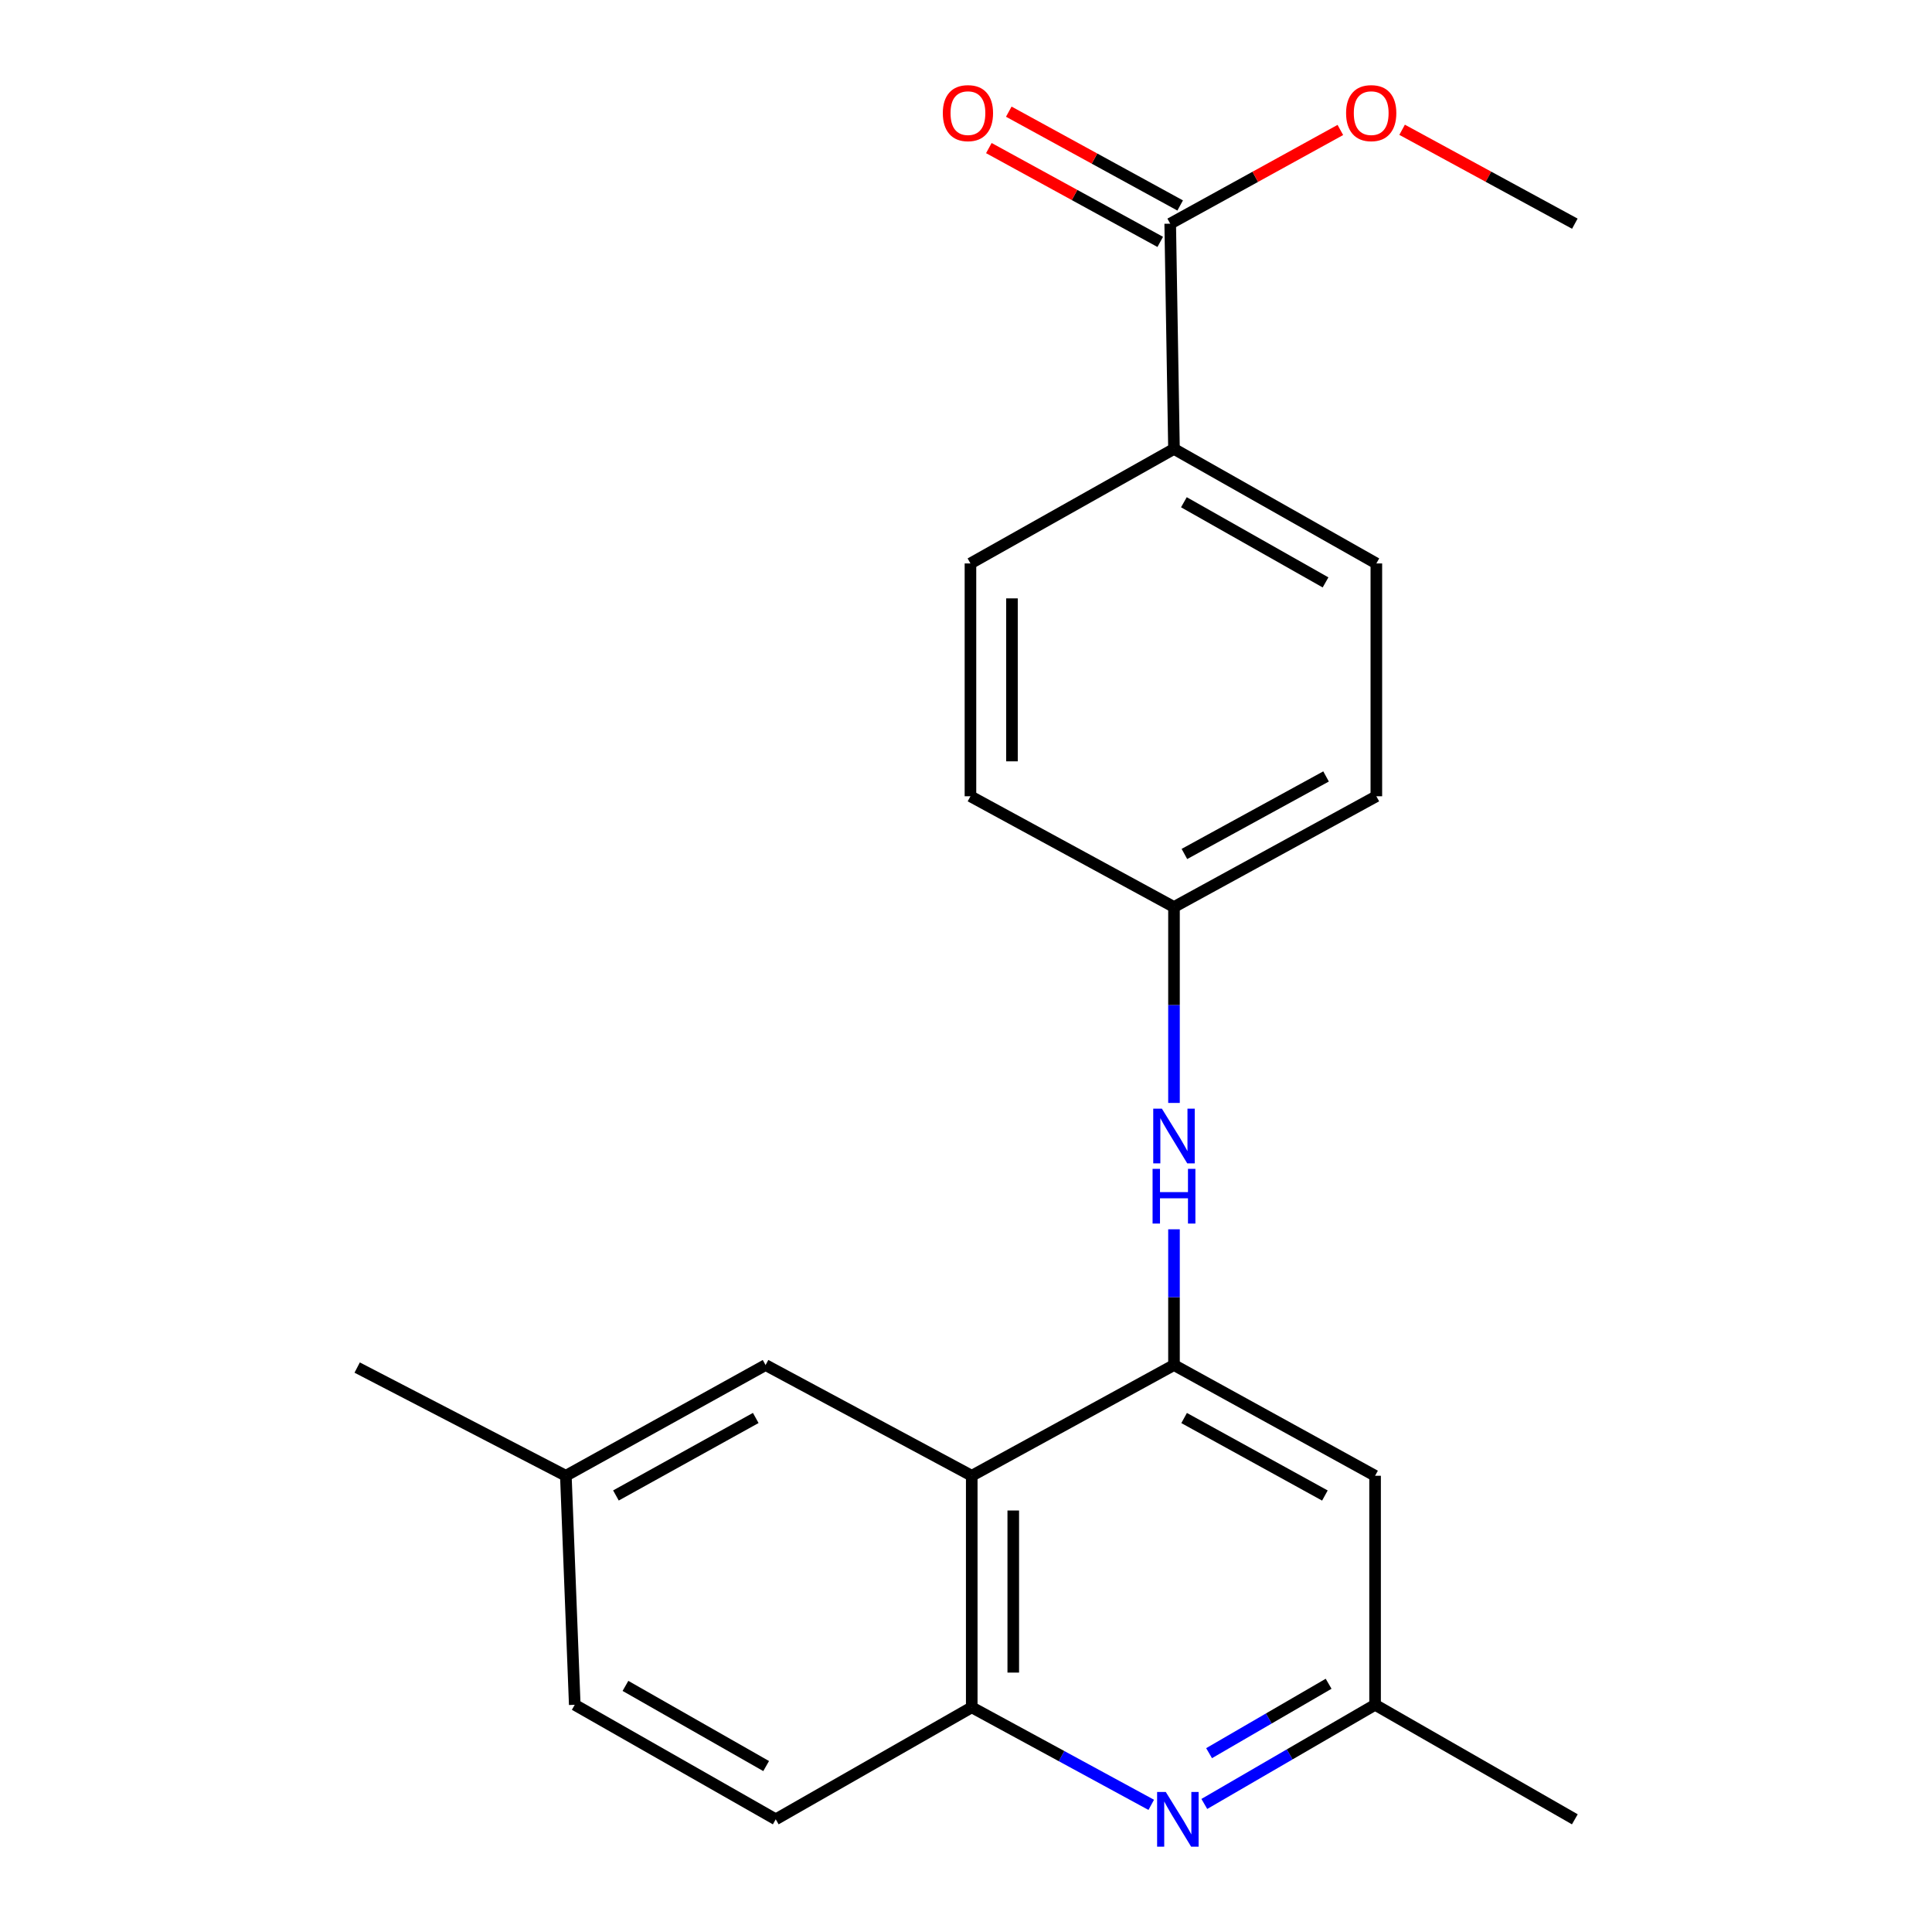 <?xml version='1.0' encoding='iso-8859-1'?>
<svg version='1.1' baseProfile='full'
              xmlns='http://www.w3.org/2000/svg'
                      xmlns:rdkit='http://www.rdkit.org/xml'
                      xmlns:xlink='http://www.w3.org/1999/xlink'
                  xml:space='preserve'
width='1000px' height='1000px' viewBox='0 0 1000 1000'>
<!-- END OF HEADER -->
<rect style='opacity:1.0;fill:#FFFFFF;stroke:none' width='1000' height='1000' x='0' y='0'> </rect>
<path class='bond-0' d='M 607.654,706.546 L 502.973,763.853' style='fill:none;fill-rule:evenodd;stroke:#000000;stroke-width:6px;stroke-linecap:butt;stroke-linejoin:miter;stroke-opacity:1' />
<path class='bond-3' d='M 607.654,706.546 L 607.654,671.413' style='fill:none;fill-rule:evenodd;stroke:#000000;stroke-width:6px;stroke-linecap:butt;stroke-linejoin:miter;stroke-opacity:1' />
<path class='bond-3' d='M 607.654,671.413 L 607.654,636.279' style='fill:none;fill-rule:evenodd;stroke:#0000FF;stroke-width:6px;stroke-linecap:butt;stroke-linejoin:miter;stroke-opacity:1' />
<path class='bond-4' d='M 607.654,706.546 L 711.738,763.853' style='fill:none;fill-rule:evenodd;stroke:#000000;stroke-width:6px;stroke-linecap:butt;stroke-linejoin:miter;stroke-opacity:1' />
<path class='bond-4' d='M 612.902,733.968 L 685.761,774.083' style='fill:none;fill-rule:evenodd;stroke:#000000;stroke-width:6px;stroke-linecap:butt;stroke-linejoin:miter;stroke-opacity:1' />
<path class='bond-2' d='M 502.973,763.853 L 502.973,883.709' style='fill:none;fill-rule:evenodd;stroke:#000000;stroke-width:6px;stroke-linecap:butt;stroke-linejoin:miter;stroke-opacity:1' />
<path class='bond-2' d='M 524.463,781.832 L 524.463,865.731' style='fill:none;fill-rule:evenodd;stroke:#000000;stroke-width:6px;stroke-linecap:butt;stroke-linejoin:miter;stroke-opacity:1' />
<path class='bond-8' d='M 502.973,763.853 L 396.262,706.546' style='fill:none;fill-rule:evenodd;stroke:#000000;stroke-width:6px;stroke-linecap:butt;stroke-linejoin:miter;stroke-opacity:1' />
<path class='bond-1' d='M 623.351,933.723 L 667.545,908.059' style='fill:none;fill-rule:evenodd;stroke:#0000FF;stroke-width:6px;stroke-linecap:butt;stroke-linejoin:miter;stroke-opacity:1' />
<path class='bond-1' d='M 667.545,908.059 L 711.738,882.396' style='fill:none;fill-rule:evenodd;stroke:#000000;stroke-width:6px;stroke-linecap:butt;stroke-linejoin:miter;stroke-opacity:1' />
<path class='bond-1' d='M 625.817,907.44 L 656.753,889.475' style='fill:none;fill-rule:evenodd;stroke:#0000FF;stroke-width:6px;stroke-linecap:butt;stroke-linejoin:miter;stroke-opacity:1' />
<path class='bond-1' d='M 656.753,889.475 L 687.689,871.511' style='fill:none;fill-rule:evenodd;stroke:#000000;stroke-width:6px;stroke-linecap:butt;stroke-linejoin:miter;stroke-opacity:1' />
<path class='bond-22' d='M 595.884,934.189 L 549.429,908.949' style='fill:none;fill-rule:evenodd;stroke:#0000FF;stroke-width:6px;stroke-linecap:butt;stroke-linejoin:miter;stroke-opacity:1' />
<path class='bond-22' d='M 549.429,908.949 L 502.973,883.709' style='fill:none;fill-rule:evenodd;stroke:#000000;stroke-width:6px;stroke-linecap:butt;stroke-linejoin:miter;stroke-opacity:1' />
<path class='bond-10' d='M 502.973,883.709 L 401.527,941.673' style='fill:none;fill-rule:evenodd;stroke:#000000;stroke-width:6px;stroke-linecap:butt;stroke-linejoin:miter;stroke-opacity:1' />
<path class='bond-11' d='M 607.654,570.88 L 607.654,520.171' style='fill:none;fill-rule:evenodd;stroke:#0000FF;stroke-width:6px;stroke-linecap:butt;stroke-linejoin:miter;stroke-opacity:1' />
<path class='bond-11' d='M 607.654,520.171 L 607.654,469.461' style='fill:none;fill-rule:evenodd;stroke:#000000;stroke-width:6px;stroke-linecap:butt;stroke-linejoin:miter;stroke-opacity:1' />
<path class='bond-6' d='M 711.738,763.853 L 711.738,882.396' style='fill:none;fill-rule:evenodd;stroke:#000000;stroke-width:6px;stroke-linecap:butt;stroke-linejoin:miter;stroke-opacity:1' />
<path class='bond-5' d='M 605.696,115.78 L 607.654,232.364' style='fill:none;fill-rule:evenodd;stroke:#000000;stroke-width:6px;stroke-linecap:butt;stroke-linejoin:miter;stroke-opacity:1' />
<path class='bond-9' d='M 610.855,106.354 L 566.501,82.075' style='fill:none;fill-rule:evenodd;stroke:#000000;stroke-width:6px;stroke-linecap:butt;stroke-linejoin:miter;stroke-opacity:1' />
<path class='bond-9' d='M 566.501,82.075 L 522.146,57.796' style='fill:none;fill-rule:evenodd;stroke:#FF0000;stroke-width:6px;stroke-linecap:butt;stroke-linejoin:miter;stroke-opacity:1' />
<path class='bond-9' d='M 600.537,125.205 L 556.182,100.926' style='fill:none;fill-rule:evenodd;stroke:#000000;stroke-width:6px;stroke-linecap:butt;stroke-linejoin:miter;stroke-opacity:1' />
<path class='bond-9' d='M 556.182,100.926 L 511.827,76.647' style='fill:none;fill-rule:evenodd;stroke:#FF0000;stroke-width:6px;stroke-linecap:butt;stroke-linejoin:miter;stroke-opacity:1' />
<path class='bond-15' d='M 605.696,115.78 L 649.73,91.524' style='fill:none;fill-rule:evenodd;stroke:#000000;stroke-width:6px;stroke-linecap:butt;stroke-linejoin:miter;stroke-opacity:1' />
<path class='bond-15' d='M 649.73,91.524 L 693.763,67.269' style='fill:none;fill-rule:evenodd;stroke:#FF0000;stroke-width:6px;stroke-linecap:butt;stroke-linejoin:miter;stroke-opacity:1' />
<path class='bond-19' d='M 711.738,882.396 L 815.13,941.673' style='fill:none;fill-rule:evenodd;stroke:#000000;stroke-width:6px;stroke-linecap:butt;stroke-linejoin:miter;stroke-opacity:1' />
<path class='bond-7' d='M 607.654,232.364 L 712.395,291.641' style='fill:none;fill-rule:evenodd;stroke:#000000;stroke-width:6px;stroke-linecap:butt;stroke-linejoin:miter;stroke-opacity:1' />
<path class='bond-7' d='M 612.781,259.959 L 686.099,301.453' style='fill:none;fill-rule:evenodd;stroke:#000000;stroke-width:6px;stroke-linecap:butt;stroke-linejoin:miter;stroke-opacity:1' />
<path class='bond-23' d='M 607.654,232.364 L 502.304,291.641' style='fill:none;fill-rule:evenodd;stroke:#000000;stroke-width:6px;stroke-linecap:butt;stroke-linejoin:miter;stroke-opacity:1' />
<path class='bond-14' d='M 396.262,706.546 L 292.882,763.853' style='fill:none;fill-rule:evenodd;stroke:#000000;stroke-width:6px;stroke-linecap:butt;stroke-linejoin:miter;stroke-opacity:1' />
<path class='bond-14' d='M 391.174,733.938 L 318.808,774.053' style='fill:none;fill-rule:evenodd;stroke:#000000;stroke-width:6px;stroke-linecap:butt;stroke-linejoin:miter;stroke-opacity:1' />
<path class='bond-24' d='M 401.527,941.673 L 297.49,882.396' style='fill:none;fill-rule:evenodd;stroke:#000000;stroke-width:6px;stroke-linecap:butt;stroke-linejoin:miter;stroke-opacity:1' />
<path class='bond-24' d='M 396.56,914.109 L 323.735,872.615' style='fill:none;fill-rule:evenodd;stroke:#000000;stroke-width:6px;stroke-linecap:butt;stroke-linejoin:miter;stroke-opacity:1' />
<path class='bond-16' d='M 607.654,469.461 L 502.304,412.142' style='fill:none;fill-rule:evenodd;stroke:#000000;stroke-width:6px;stroke-linecap:butt;stroke-linejoin:miter;stroke-opacity:1' />
<path class='bond-17' d='M 607.654,469.461 L 712.395,412.142' style='fill:none;fill-rule:evenodd;stroke:#000000;stroke-width:6px;stroke-linecap:butt;stroke-linejoin:miter;stroke-opacity:1' />
<path class='bond-17' d='M 613.049,442.011 L 686.367,401.888' style='fill:none;fill-rule:evenodd;stroke:#000000;stroke-width:6px;stroke-linecap:butt;stroke-linejoin:miter;stroke-opacity:1' />
<path class='bond-12' d='M 712.395,291.641 L 712.395,412.142' style='fill:none;fill-rule:evenodd;stroke:#000000;stroke-width:6px;stroke-linecap:butt;stroke-linejoin:miter;stroke-opacity:1' />
<path class='bond-13' d='M 502.304,291.641 L 502.304,412.142' style='fill:none;fill-rule:evenodd;stroke:#000000;stroke-width:6px;stroke-linecap:butt;stroke-linejoin:miter;stroke-opacity:1' />
<path class='bond-13' d='M 523.794,309.716 L 523.794,394.067' style='fill:none;fill-rule:evenodd;stroke:#000000;stroke-width:6px;stroke-linecap:butt;stroke-linejoin:miter;stroke-opacity:1' />
<path class='bond-18' d='M 292.882,763.853 L 297.49,882.396' style='fill:none;fill-rule:evenodd;stroke:#000000;stroke-width:6px;stroke-linecap:butt;stroke-linejoin:miter;stroke-opacity:1' />
<path class='bond-20' d='M 292.882,763.853 L 184.87,707.847' style='fill:none;fill-rule:evenodd;stroke:#000000;stroke-width:6px;stroke-linecap:butt;stroke-linejoin:miter;stroke-opacity:1' />
<path class='bond-21' d='M 725.732,67.172 L 770.431,91.476' style='fill:none;fill-rule:evenodd;stroke:#FF0000;stroke-width:6px;stroke-linecap:butt;stroke-linejoin:miter;stroke-opacity:1' />
<path class='bond-21' d='M 770.431,91.476 L 815.13,115.78' style='fill:none;fill-rule:evenodd;stroke:#000000;stroke-width:6px;stroke-linecap:butt;stroke-linejoin:miter;stroke-opacity:1' />
<path  class='atom-2' d='M 603.4 927.513
L 612.68 942.513
Q 613.6 943.993, 615.08 946.673
Q 616.56 949.353, 616.64 949.513
L 616.64 927.513
L 620.4 927.513
L 620.4 955.833
L 616.52 955.833
L 606.56 939.433
Q 605.4 937.513, 604.16 935.313
Q 602.96 933.113, 602.6 932.433
L 602.6 955.833
L 598.92 955.833
L 598.92 927.513
L 603.4 927.513
' fill='#0000FF'/>
<path  class='atom-4' d='M 601.394 573.844
L 610.674 588.844
Q 611.594 590.324, 613.074 593.004
Q 614.554 595.684, 614.634 595.844
L 614.634 573.844
L 618.394 573.844
L 618.394 602.164
L 614.514 602.164
L 604.554 585.764
Q 603.394 583.844, 602.154 581.644
Q 600.954 579.444, 600.594 578.764
L 600.594 602.164
L 596.914 602.164
L 596.914 573.844
L 601.394 573.844
' fill='#0000FF'/>
<path  class='atom-4' d='M 596.574 604.996
L 600.414 604.996
L 600.414 617.036
L 614.894 617.036
L 614.894 604.996
L 618.734 604.996
L 618.734 633.316
L 614.894 633.316
L 614.894 620.236
L 600.414 620.236
L 600.414 633.316
L 596.574 633.316
L 596.574 604.996
' fill='#0000FF'/>
<path  class='atom-10' d='M 488.003 58.552
Q 488.003 51.752, 491.363 47.952
Q 494.723 44.152, 501.003 44.152
Q 507.283 44.152, 510.643 47.952
Q 514.003 51.752, 514.003 58.552
Q 514.003 65.432, 510.603 69.352
Q 507.203 73.232, 501.003 73.232
Q 494.763 73.232, 491.363 69.352
Q 488.003 65.472, 488.003 58.552
M 501.003 70.032
Q 505.323 70.032, 507.643 67.152
Q 510.003 64.232, 510.003 58.552
Q 510.003 52.992, 507.643 50.192
Q 505.323 47.352, 501.003 47.352
Q 496.683 47.352, 494.323 50.152
Q 492.003 52.952, 492.003 58.552
Q 492.003 64.272, 494.323 67.152
Q 496.683 70.032, 501.003 70.032
' fill='#FF0000'/>
<path  class='atom-16' d='M 696.733 58.552
Q 696.733 51.752, 700.093 47.952
Q 703.453 44.152, 709.733 44.152
Q 716.013 44.152, 719.373 47.952
Q 722.733 51.752, 722.733 58.552
Q 722.733 65.432, 719.333 69.352
Q 715.933 73.232, 709.733 73.232
Q 703.493 73.232, 700.093 69.352
Q 696.733 65.472, 696.733 58.552
M 709.733 70.032
Q 714.053 70.032, 716.373 67.152
Q 718.733 64.232, 718.733 58.552
Q 718.733 52.992, 716.373 50.192
Q 714.053 47.352, 709.733 47.352
Q 705.413 47.352, 703.053 50.152
Q 700.733 52.952, 700.733 58.552
Q 700.733 64.272, 703.053 67.152
Q 705.413 70.032, 709.733 70.032
' fill='#FF0000'/>
</svg>
